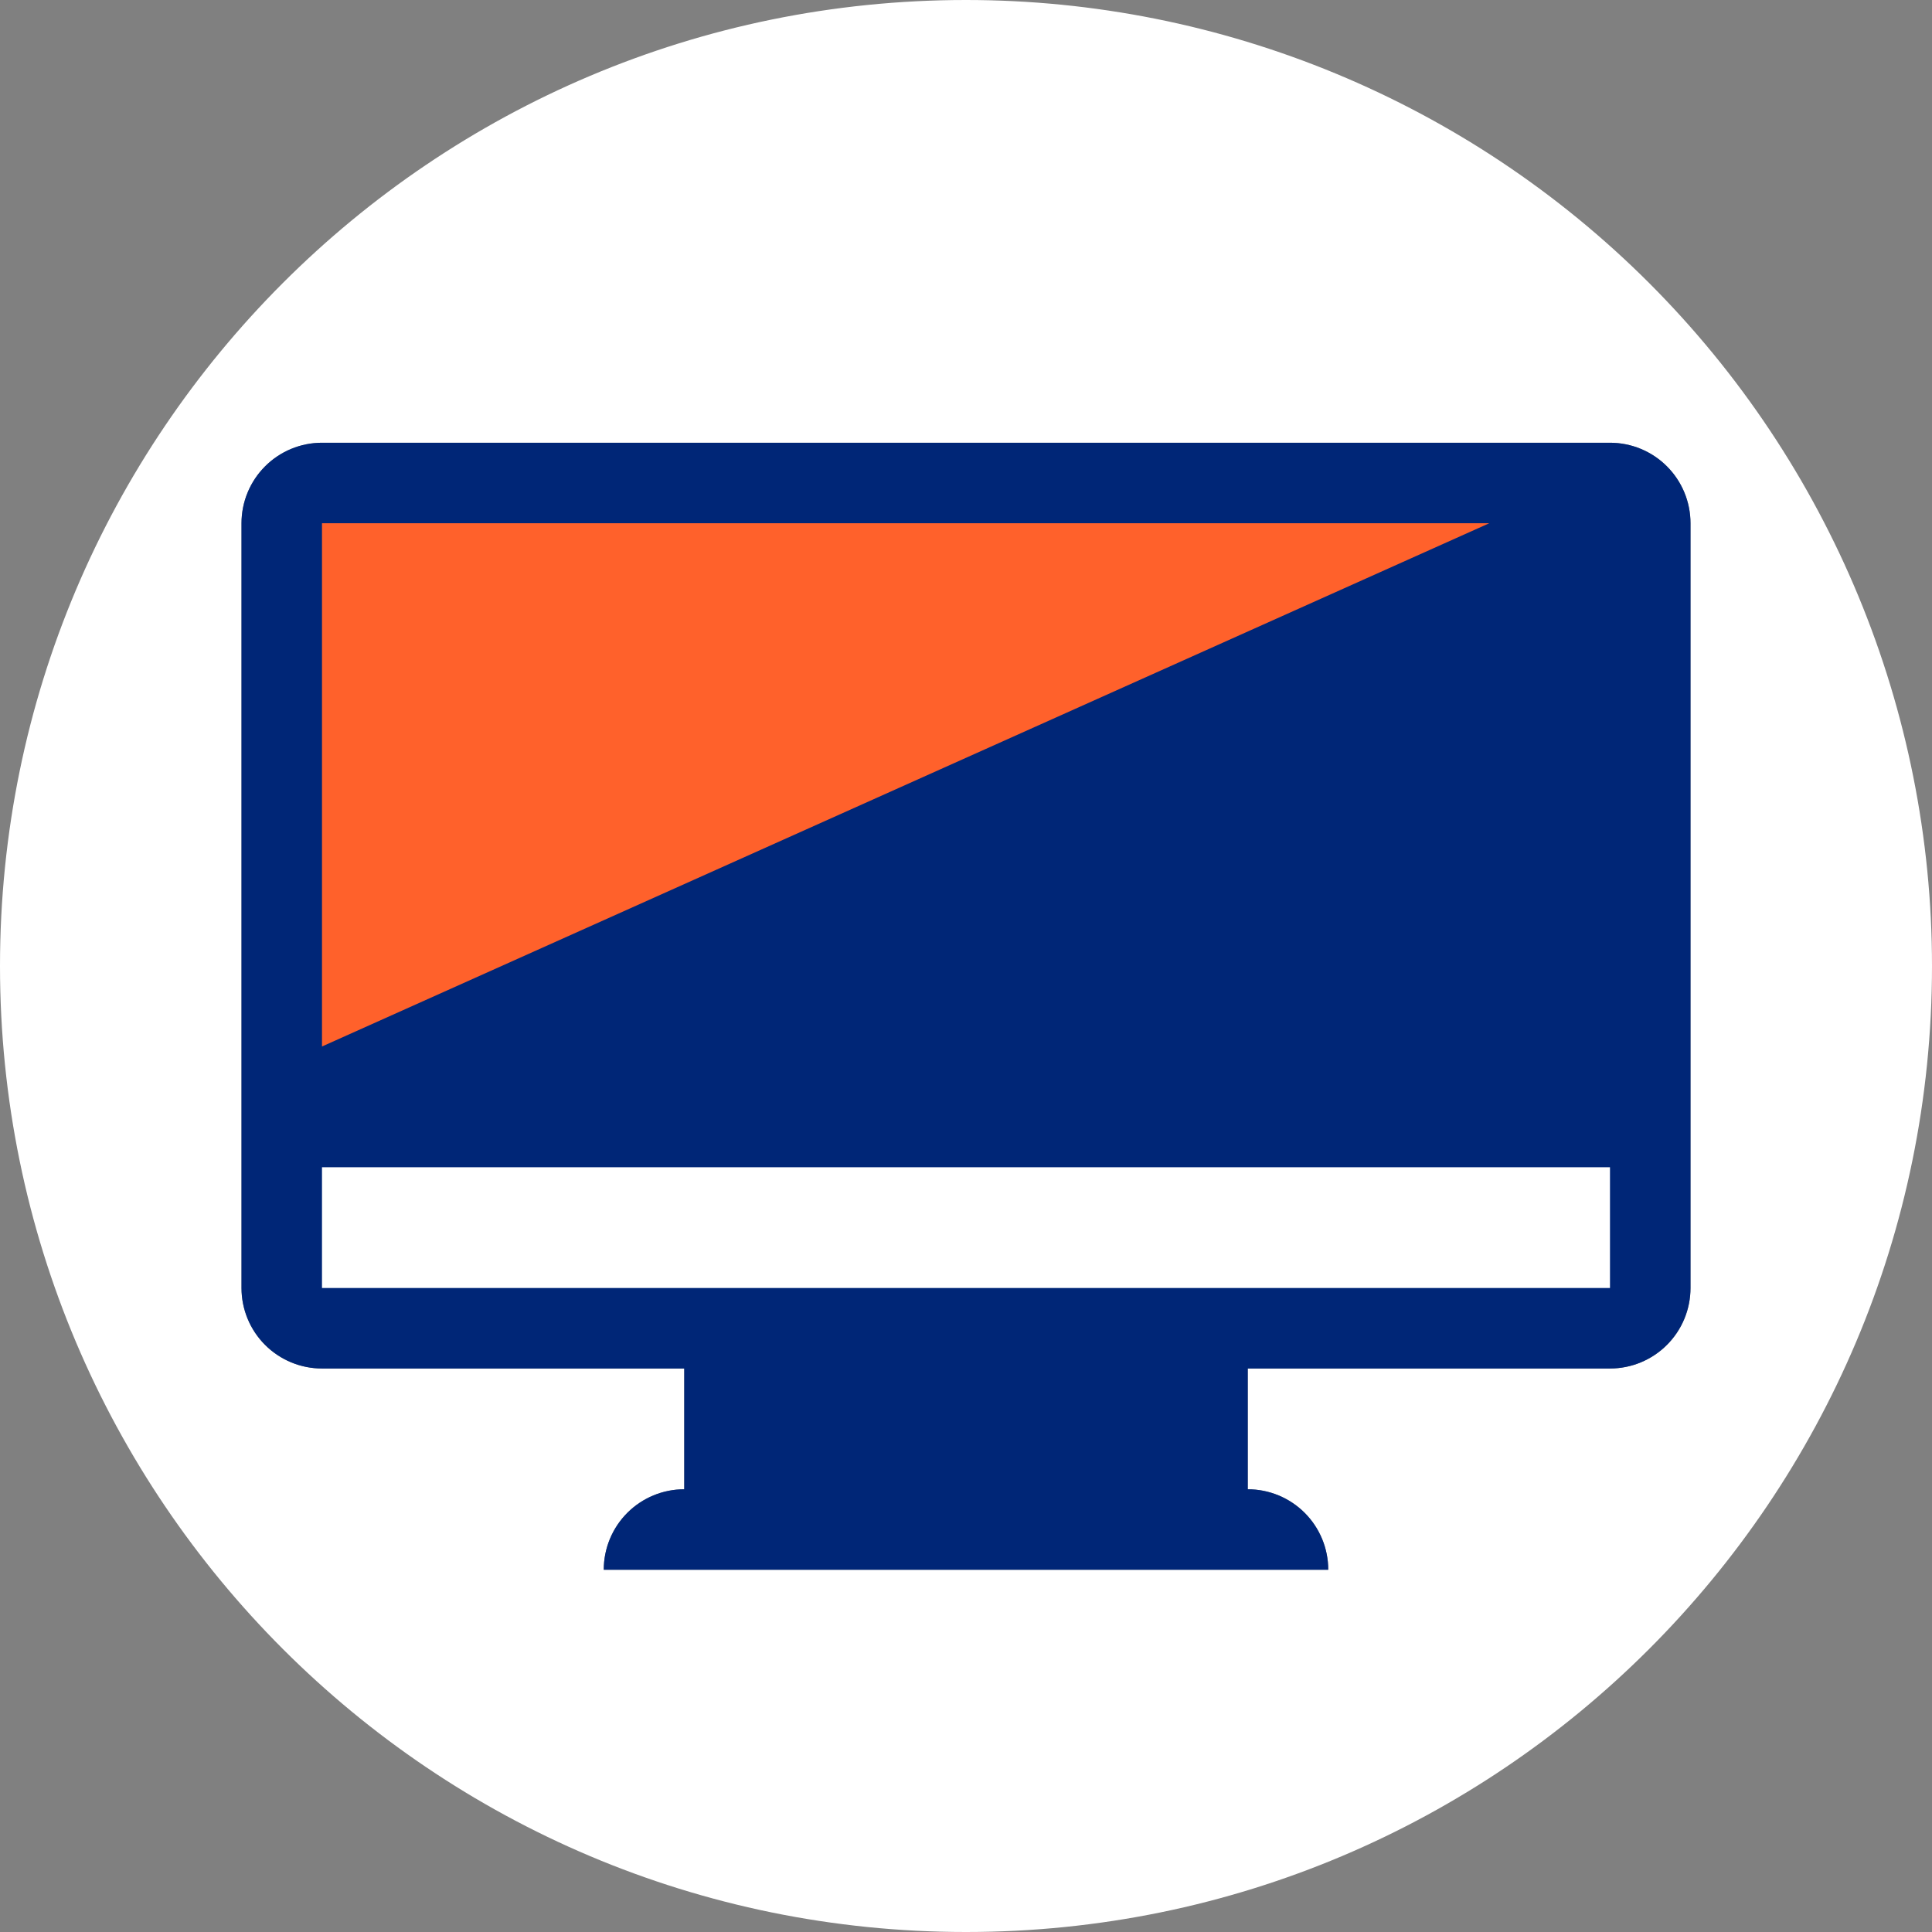 <svg width="80" height="80" viewBox="0 0 80 80" fill="none" xmlns="http://www.w3.org/2000/svg">
<rect x="0" y="0" width="80" height="80" fill="#808080" stroke="none"/>
<g id="Icons" clip-path="url(#clip0_169_5202)">
<path id="Vector" fill-rule="evenodd" clip-rule="evenodd" d="M0 40C0 17.908 17.908 0 40 0C50.609 0 60.783 4.214 68.284 11.716C75.786 19.217 80 29.391 80 40C80 62.092 62.092 80 40 80C17.908 80 0 62.092 0 40ZM51.667 56.667H66.667C67.551 56.667 68.399 56.316 69.024 55.69C69.649 55.065 70 54.217 70 53.333V21.667C70 20.783 69.649 19.935 69.024 19.31C68.399 18.684 67.551 18.333 66.667 18.333H13.333C12.449 18.333 11.601 18.684 10.976 19.31C10.351 19.935 10 20.783 10 21.667V53.333C10 54.217 10.351 55.065 10.976 55.69C11.601 56.316 12.449 56.667 13.333 56.667H28.333V61.667C27.449 61.667 26.601 62.018 25.976 62.643C25.351 63.268 25 64.116 25 65H55C55 64.116 54.649 63.268 54.024 62.643C53.399 62.018 52.551 61.667 51.667 61.667V56.667Z" fill="white"/>
<path id="Vector_2" d="M66.667 18.333H13.333C12.449 18.333 11.601 18.684 10.976 19.31C10.351 19.935 10 20.782 10 21.667V53.333C10 54.217 10.351 55.065 10.976 55.69C11.601 56.315 12.449 56.667 13.333 56.667H28.333V61.667C27.449 61.667 26.601 62.018 25.976 62.643C25.351 63.268 25 64.116 25 65H55C55 64.116 54.649 63.268 54.024 62.643C53.399 62.018 52.551 61.667 51.667 61.667V56.667H66.667C67.551 56.667 68.399 56.315 69.024 55.69C69.649 55.065 70 54.217 70 53.333V21.667C70 20.782 69.649 19.935 69.024 19.31C68.399 18.684 67.551 18.333 66.667 18.333Z" fill="#002677"/>
<path id="Vector_3" d="M13.333 48.333H66.666V53.333H13.333V48.333Z" fill="white"/>
<path id="Vector_4" d="M13.333 43.485V46.667H66.666V21.667H61.333L13.333 43.485Z" fill="#002677"/>
<path id="Vector_5" d="M13.333 21.667V43.333L61.666 21.667H13.333Z" fill="#FF612B"/>
</g>
<defs>
<clipPath id="clip0_169_5202">
<rect width="80" height="80" fill="white"/>
</clipPath>
</defs>
</svg>
